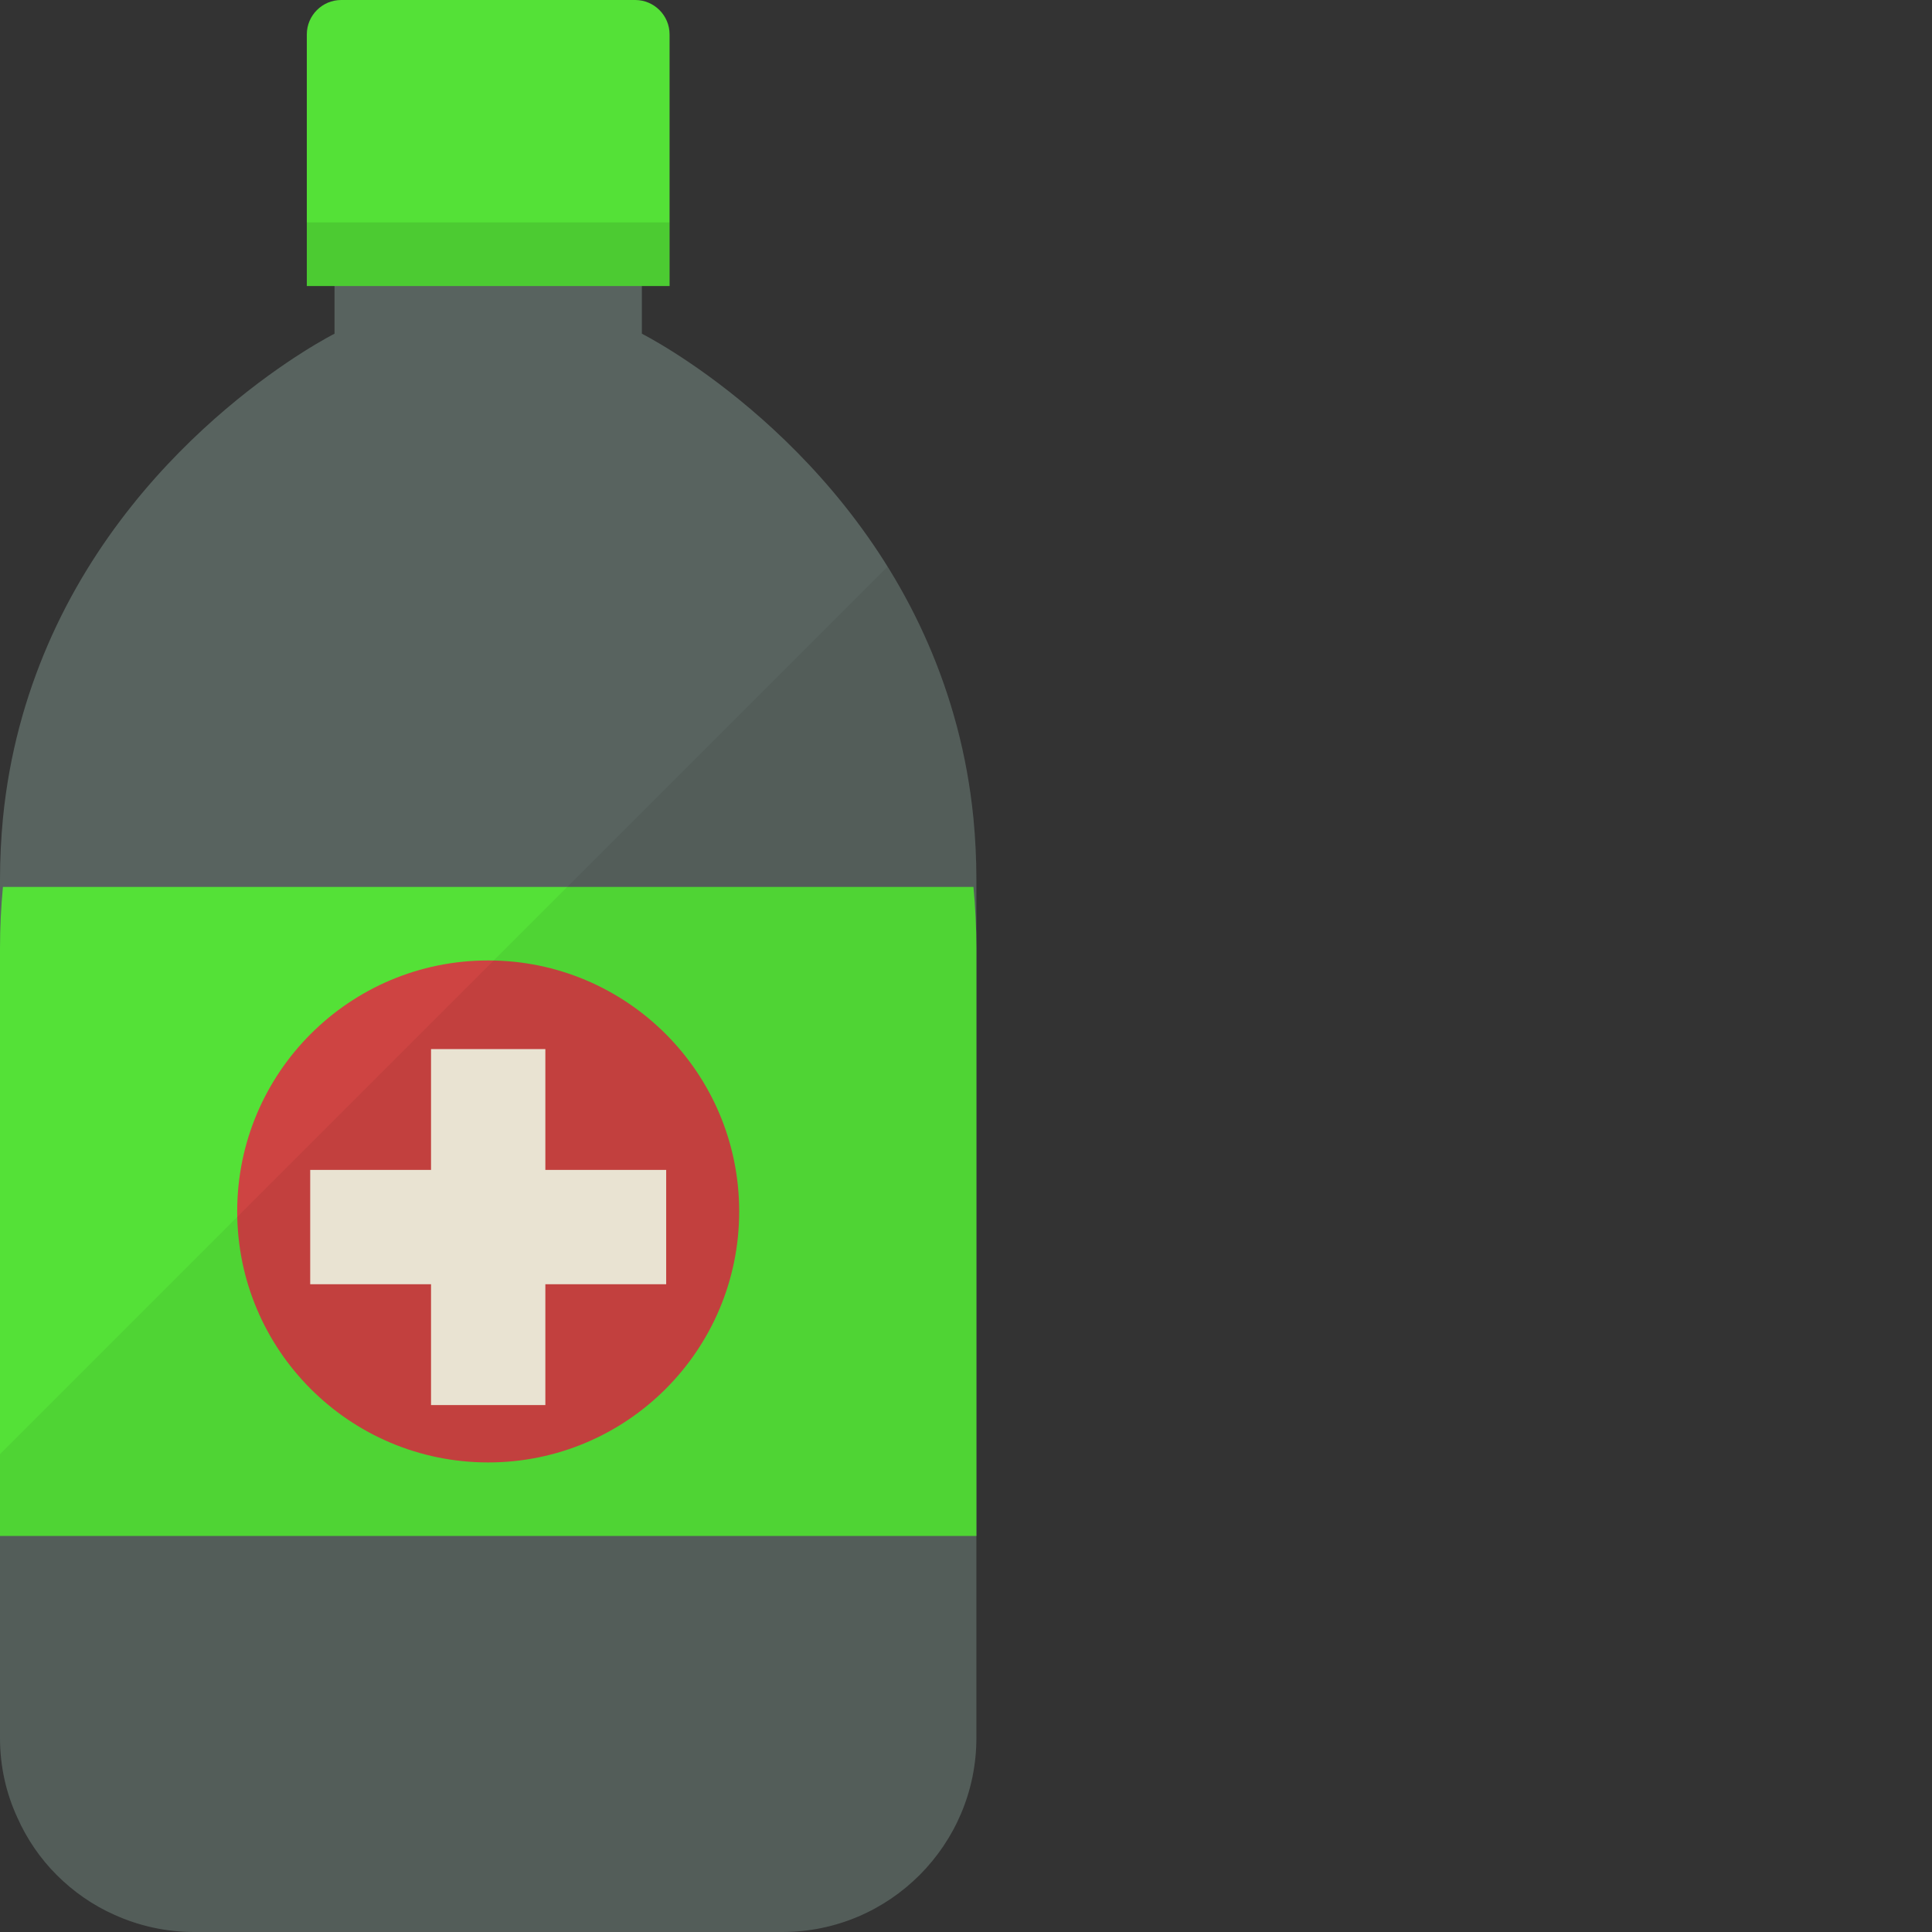 <!DOCTYPE svg PUBLIC "-//W3C//DTD SVG 1.1//EN" "http://www.w3.org/Graphics/SVG/1.1/DTD/svg11.dtd">
<!-- Uploaded to: SVG Repo, www.svgrepo.com, Transformed by: SVG Repo Mixer Tools -->
<svg version="1.1" id="_x35_" xmlns="http://www.w3.org/2000/svg" xmlns:xlink="http://www.w3.org/1999/xlink" viewBox="0 0 512 512" xml:space="preserve" width="800px" height="800px" fill="#000000">
<rect x="0" y="0" width="512" height="512" fill="#333333" stroke="none"/>
<g id="SVGRepo_bgCarrier" stroke-width="0"/>
<g id="SVGRepo_tracerCarrier" stroke-linecap="round" stroke-linejoin="round"/>
<g id="SVGRepo_iconCarrier"> <g> <g> <path style="fill:#58635F;" d="M258.753,233.202v188.736c0,0.424,0,0.706,0,0.706v37.902c0,28.374-23.01,51.454-51.454,51.454 H51.454c-7.482,0-14.611-1.623-21.033-4.517c-5.788-2.541-11.011-6.211-15.387-10.587c-4.376-4.376-7.905-9.529-10.446-15.246 C1.623,475.227,0,468.098,0,460.546v-37.902c0,0,0-0.282,0-0.706V233.202c0-5.646,0.282-11.081,0.776-16.304 c1.694-17.222,6.07-32.538,11.928-46.09c24.492-56.607,75.946-82.369,75.946-82.369V28.938h25.48c8.329,0,15.245,0,15.245,0 s30.209,0,40.726,0v59.501c0,0,51.454,25.762,75.946,82.369c5.858,13.551,10.234,28.868,11.928,46.09 C258.47,222.121,258.753,227.556,258.753,233.202z"/> <path style="fill:#54e137;" d="M177.442,9.105v66.7H81.31v-66.7C81.31,4.094,85.404,0,90.415,0h77.922 C173.349,0,177.442,4.094,177.442,9.105z"/> <rect x="81.31" y="58.936" style="opacity:0.1;fill:#040000;" width="96.132" height="16.869"/> <path style="fill:#54e137;" d="M258.753,251.342v155.703H0V251.342c0-5.576,0.282-11.011,0.776-16.304h257.2 C258.47,240.331,258.753,245.766,258.753,251.342z"/> <g> <circle style="fill:#CE4442;" cx="129.376" cy="321.044" r="66.516"/> <g> <g> <rect x="82.208" y="310.039" style="fill:#F8F1DF;" width="94.336" height="30.298"/> <rect x="114.227" y="278.02" style="fill:#F8F1DF;" width="30.298" height="94.336"/> </g> </g> </g> </g> <path style="opacity:0.06;fill:#040000;" d="M246.048,170.808c-3.207-7.412-6.892-14.266-10.848-20.632L0,385.377v21.668v14.893 c0,0.424,0,0.706,0,0.706v37.902c0,7.552,1.623,14.681,4.588,21.104c2.541,5.717,6.07,10.87,10.446,15.246 c4.376,4.376,9.599,8.046,15.387,10.587C36.843,510.377,43.972,512,51.454,512h155.845c28.444,0,51.454-23.08,51.454-51.454 v-37.902c0,0,0-0.282,0-0.706v-14.893V251.342v-18.14c0-5.646-0.282-11.081-0.776-16.304 C256.282,199.676,251.906,184.359,246.048,170.808z"/> </g> </g>
</svg>